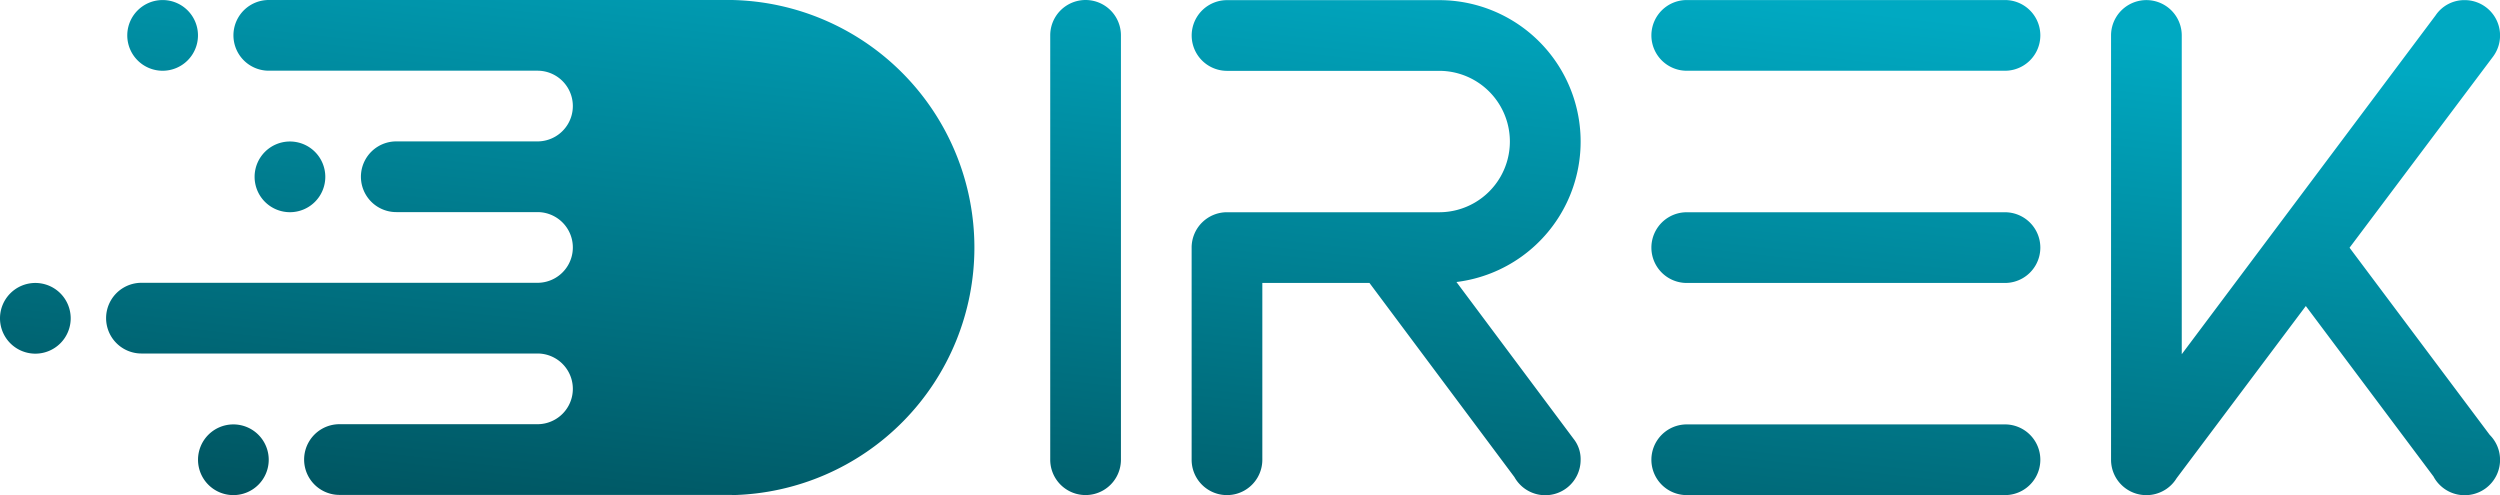 <?xml version="1.0" encoding="UTF-8"?> <svg xmlns="http://www.w3.org/2000/svg" width="160.536" height="31.799" viewBox="0 0 160.536 31.799"><defs><linearGradient id="a" x1=".705" x2=".127" y2="1" gradientUnits="objectBoundingBox"><stop offset="0" stop-color="#00a9c2"></stop><stop offset="1" stop-color="#005561"></stop></linearGradient></defs><path data-name="Path 8624" d="m156.515 30.84-8.208-10.959-8.3 11.061a2.271 2.271 0 0 1-4.207-1.186V2.506a2.27 2.27 0 0 1 4.54 0v20.469l16.3-21.757a2.225 2.225 0 0 1 1.869-.981 2.272 2.272 0 0 1 1.818 3.633l-9.212 12.267 9 12.017a2.271 2.271 0 1 1-3.6 2.693zM108.553 18.4a2.27 2.27 0 0 1 0-4.54h20.436a2.27 2.27 0 0 1 0 4.54h-20.436zm-2.27 11.353a2.27 2.27 0 0 1 2.27-2.27h20.436a2.27 2.27 0 0 1 0 4.54h-20.436a2.27 2.27 0 0 1-2.27-2.27zm0-27.25a2.27 2.27 0 0 1 2.27-2.27h20.436a2.27 2.27 0 0 1 0 4.54h-20.436a2.27 2.27 0 0 1-2.27-2.273zM81.3 18.4v11.353a2.27 2.27 0 0 1-4.54 0v-13.63a2.269 2.269 0 0 1 2.27-2.264h13.626a4.54 4.54 0 0 0 0-9.08H79.033a2.27 2.27 0 1 1 0-4.54h13.623a9.084 9.084 0 0 1 1.109 18.1l7.519 10.068a2.09 2.09 0 0 1 .455 1.353 2.269 2.269 0 0 1-4.251 1.106L88.18 18.4h-6.874zM67.68 29.753V2.5a2.27 2.27 0 0 1 4.54 0v27.25a2.27 2.27 0 0 1-4.54 0zm-52.454-2.27a2.27 2.27 0 1 1-2.27 2.27 2.27 2.27 0 0 1 2.27-2.27zM2.51 18.4a2.27 2.27 0 1 1-2.27 2.27 2.27 2.27 0 0 1 2.27-2.27zm16.349-9.084a2.27 2.27 0 1 1-2.27 2.27 2.27 2.27 0 0 1 2.27-2.27zM10.683.233A2.27 2.27 0 1 1 8.413 2.5a2.27 2.27 0 0 1 2.27-2.267zm36.561 31.79a15.9 15.9 0 0 0 0-31.793H17.5a2.27 2.27 0 1 0 0 4.54h17.255a2.27 2.27 0 1 1 0 4.54h-9.083a2.27 2.27 0 1 0 .029 4.54h9.054a2.27 2.27 0 0 1 0 4.54H9.323a2.27 2.27 0 0 0 0 4.54h25.432a2.27 2.27 0 0 1 0 4.54H22.039a2.27 2.27 0 1 0 0 4.54h25.2z" transform="translate(-.24 -.23)" style="fill-rule:evenodd;fill:url(#a)"></path></svg> 
